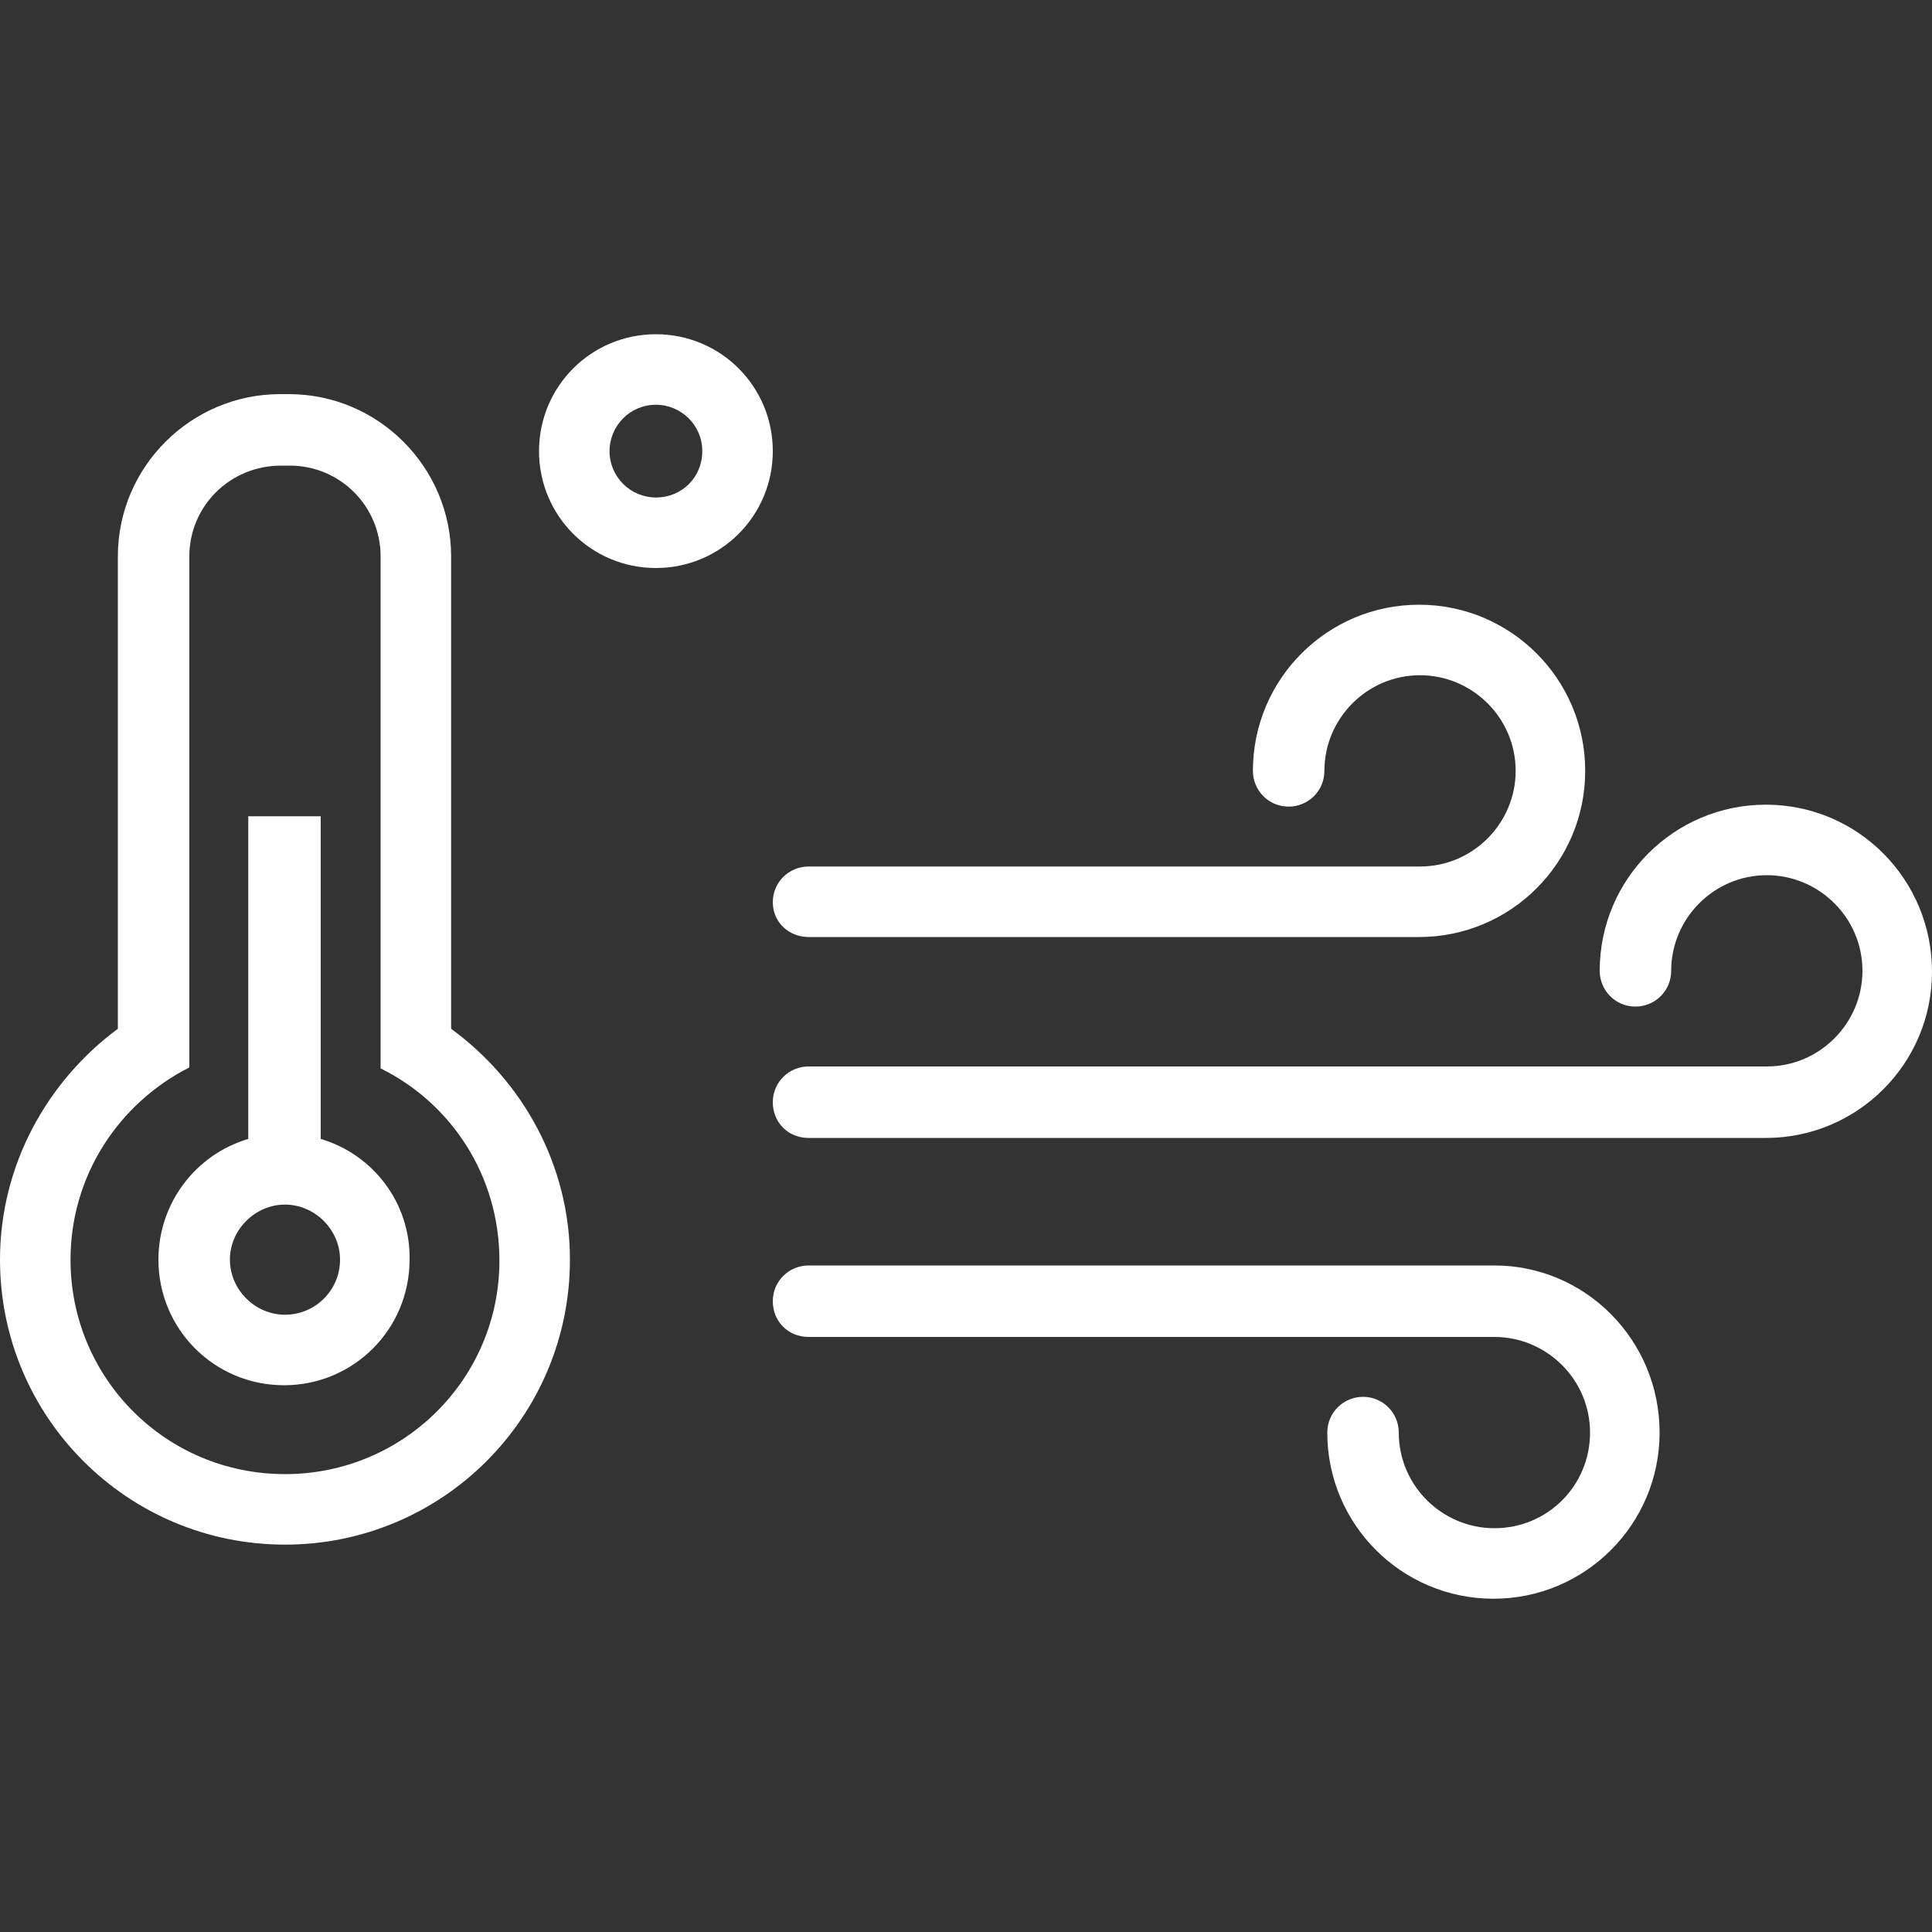 <?xml version="1.0" encoding="utf-8"?>
<!-- Generator: Adobe Illustrator 22.1.0, SVG Export Plug-In . SVG Version: 6.00 Build 0)  -->
<svg version="1.1" id="Layer_1" xmlns="http://www.w3.org/2000/svg" xmlns:xlink="http://www.w3.org/1999/xlink" x="0px" y="0px"
	 viewBox="0 0 200 200" style="enable-background:new 0 0 200 200;" xml:space="preserve">
<rect x="0" y="0" width="200" height="200" fill="#333333" stroke="none"/>
<style type="text/css">
	.st0{fill:#FFFFFF;}
</style>
<g>
	<g>
		<path class="st0" d="M46.7,106.5V57.6c0-9.2-7.5-16.8-16.8-16.8H29c-9.2,0-16.8,7.5-16.8,16.8v48.9C4.9,111.9,0,120.6,0,130.4
			c0,16.3,13.2,29.5,29.5,29.5S59,146.7,59,130.4C59,120.6,54.1,111.9,46.7,106.5z M29.5,152.6c-12.3,0-22.2-9.9-22.2-22.2
			c0-8.7,5-16.2,12.3-19.9v-7.9l0,0v-45c0-5.2,4.2-9.4,9.5-9.4H30c5.2,0,9.4,4.2,9.4,9.4v45.1l0,0v7.9c7.3,3.6,12.3,11.1,12.3,19.9
			C51.7,142.7,41.8,152.6,29.5,152.6z"/>
		<path class="st0" d="M33.2,117.9V84.5h-7.5v33.4c-5.4,1.6-9.3,6.6-9.3,12.5c0,7.2,5.8,13,13,13s13-5.8,13-13
			C42.5,124.5,38.6,119.5,33.2,117.9z M29.5,136.1c-3.1,0-5.7-2.6-5.7-5.7c0-3.1,2.6-5.7,5.7-5.7s5.7,2.6,5.7,5.7
			C35.2,133.6,32.6,136.1,29.5,136.1z"/>
		<path class="st0" d="M67.9,34.6c-6.7,0-12.1,5.4-12.1,12.1s5.4,12.1,12.1,12.1S80,53.4,80,46.7S74.6,34.6,67.9,34.6z M67.9,51.5
			c-2.6,0-4.8-2.1-4.8-4.8c0-2.6,2.1-4.8,4.8-4.8c2.6,0,4.8,2.1,4.8,4.8C72.7,49.4,70.6,51.5,67.9,51.5z"/>
	</g>
	<g>
		<path class="st0" d="M83.7,97h63.2c9.5,0,17.2-7.7,17.2-17.2s-7.7-17.2-17.2-17.2s-17.2,7.7-17.2,17.2c0,2,1.6,3.7,3.7,3.7
			c2,0,3.7-1.6,3.7-3.7c0-5.4,4.4-9.9,9.9-9.9c5.4,0,9.9,4.4,9.9,9.9c0,5.4-4.4,9.9-9.9,9.9H83.7c-2,0-3.7,1.6-3.7,3.7
			S81.7,97,83.7,97z"/>
		<path class="st0" d="M182.8,83.3c-9.5,0-17.2,7.7-17.2,17.2c0,2,1.6,3.7,3.7,3.7c2,0,3.7-1.6,3.7-3.7c0-5.4,4.4-9.9,9.9-9.9
			c5.4,0,9.9,4.4,9.9,9.9c0,5.4-4.4,9.9-9.9,9.9H83.7c-2,0-3.7,1.6-3.7,3.7s1.6,3.7,3.7,3.7h99.1c9.5,0,17.2-7.7,17.2-17.2
			C200,91,192.3,83.3,182.8,83.3z"/>
		<path class="st0" d="M154.7,131h-71c-2,0-3.7,1.6-3.7,3.7s1.6,3.7,3.7,3.7h71c5.4,0,9.9,4.4,9.9,9.9s-4.4,9.9-9.9,9.9
			c-5.4,0-9.9-4.4-9.9-9.9c0-2-1.6-3.7-3.7-3.7c-2,0-3.7,1.6-3.7,3.7c0,9.5,7.7,17.2,17.2,17.2s17.2-7.7,17.2-17.2
			C171.8,138.7,164.1,131,154.7,131z"/>
	</g>
</g>
</svg>
